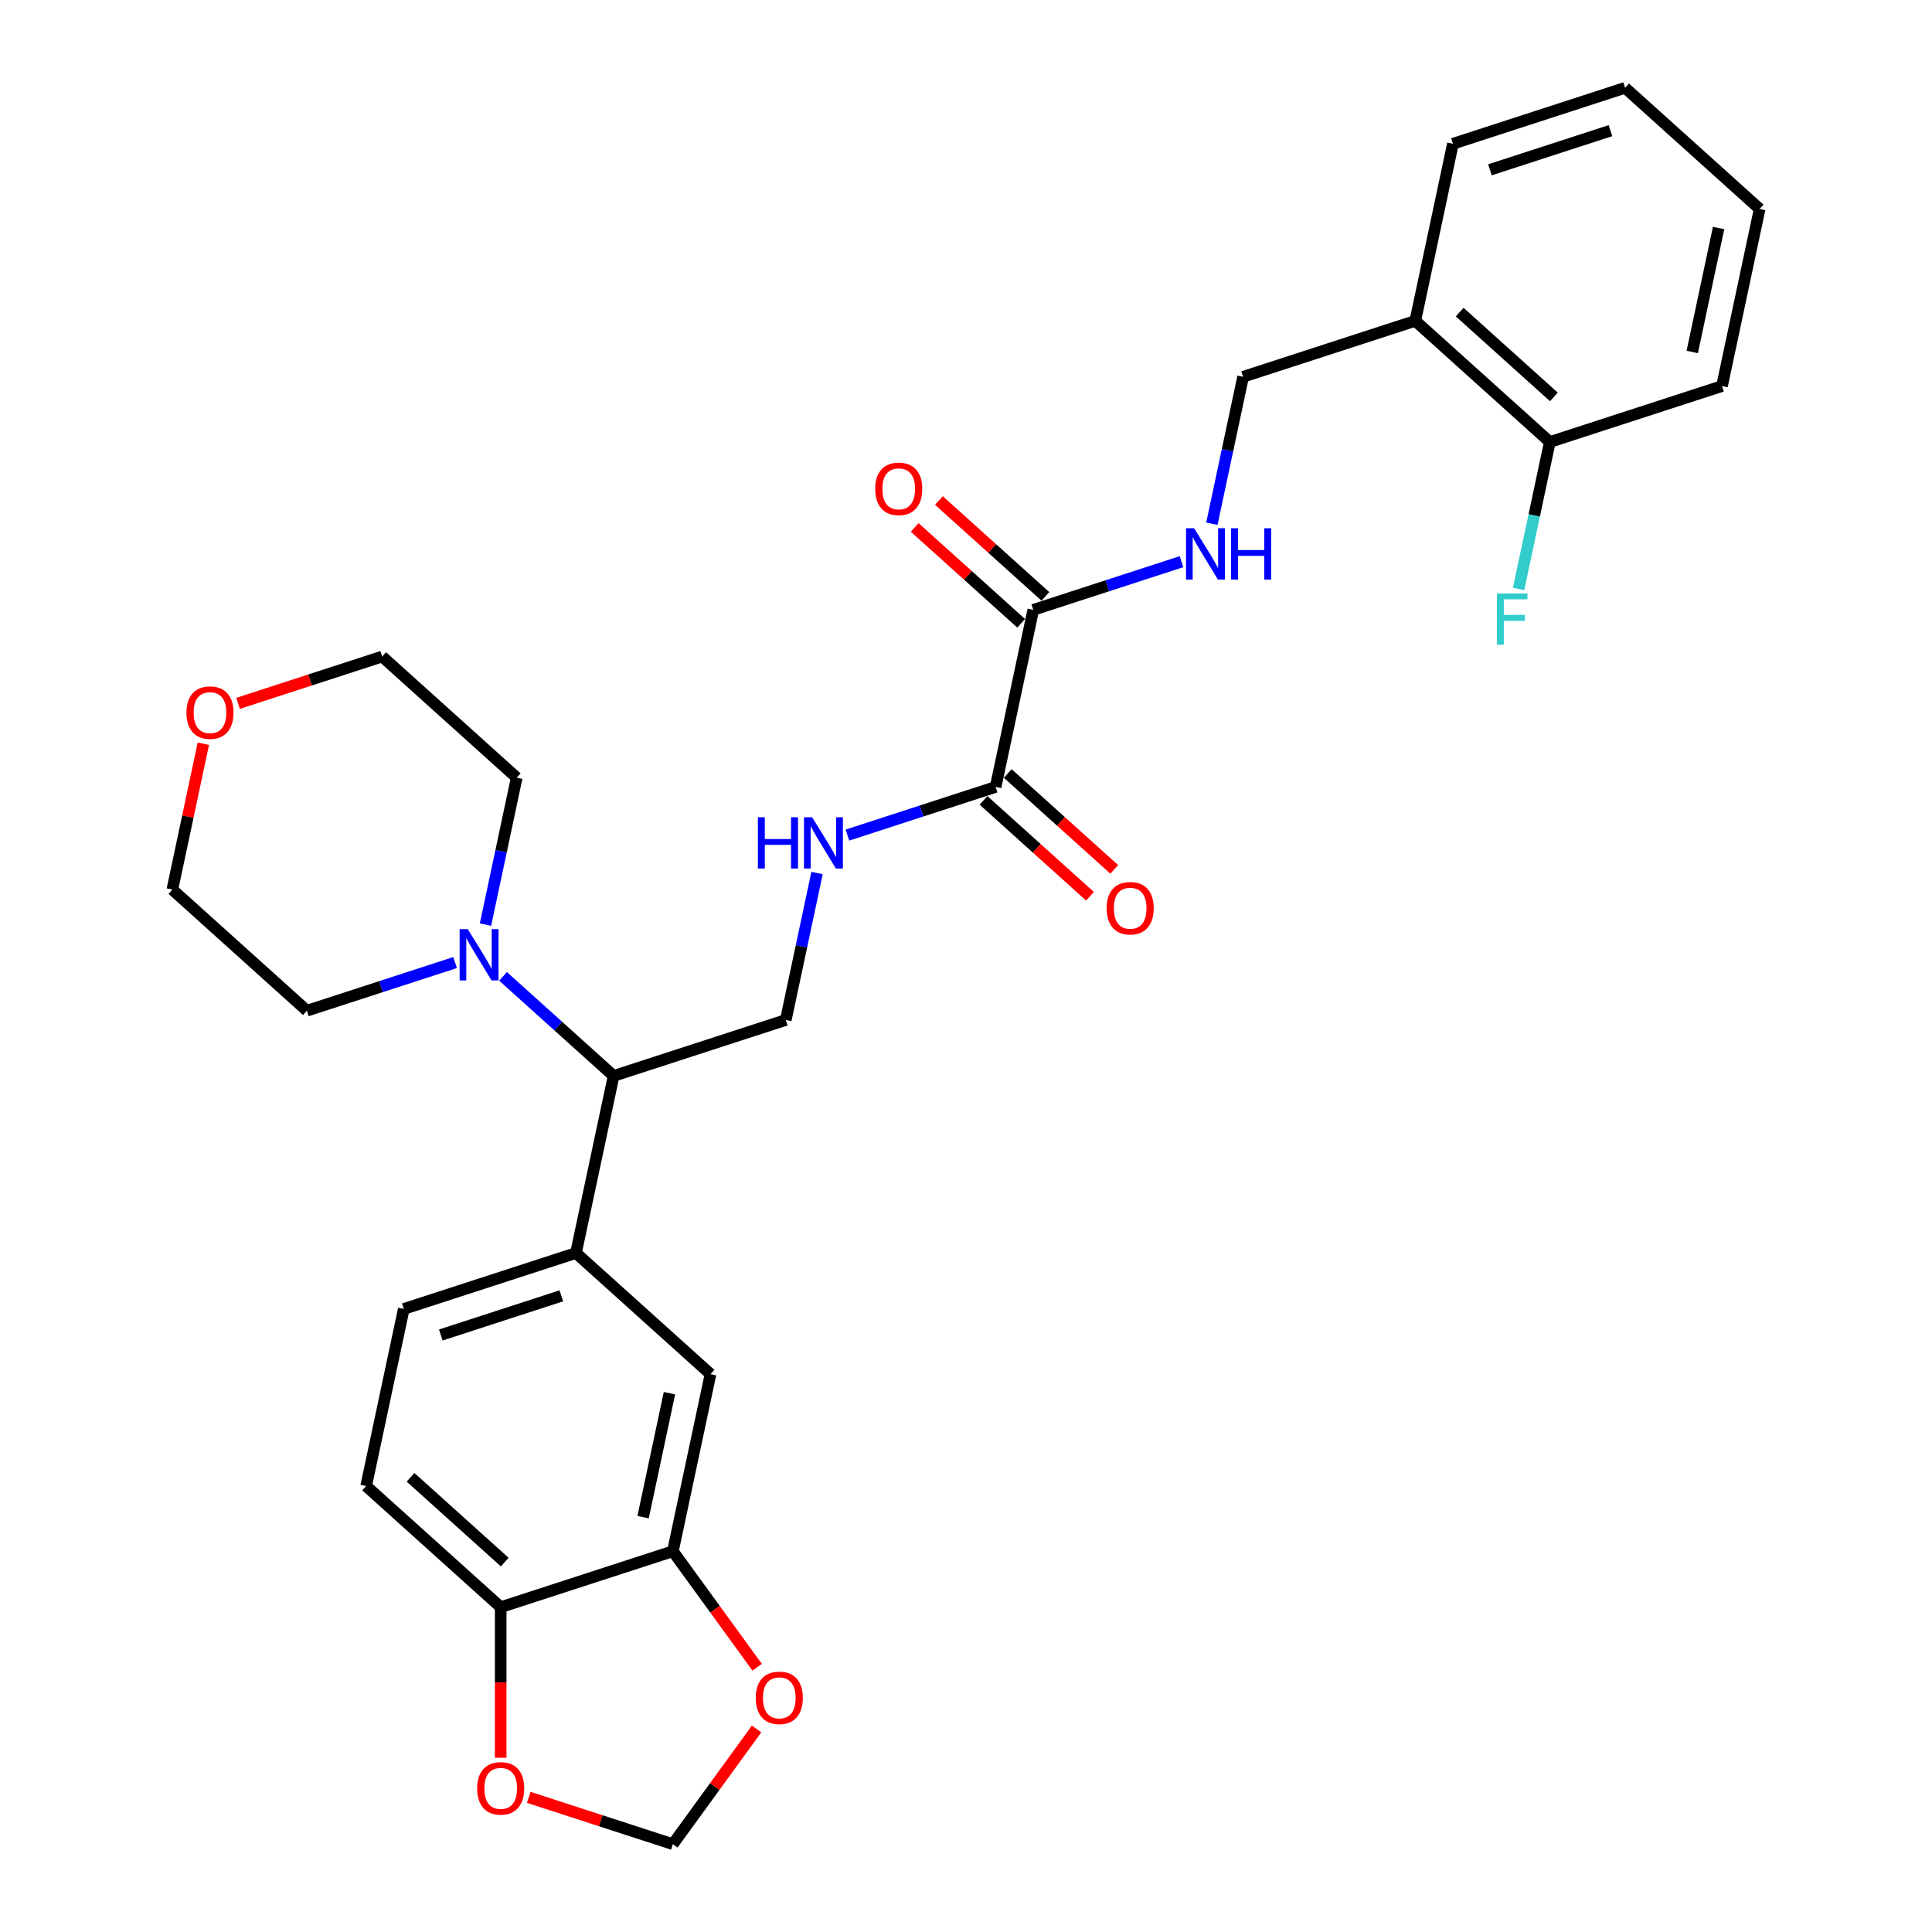 <?xml version='1.0' encoding='iso-8859-1'?>
<svg version='1.1' baseProfile='full'
              xmlns='http://www.w3.org/2000/svg'
                      xmlns:rdkit='http://www.rdkit.org/xml'
                      xmlns:xlink='http://www.w3.org/1999/xlink'
                  xml:space='preserve'
width='1000px' height='1000px' viewBox='0 0 1000 1000'>
<!-- END OF HEADER -->
<rect style='opacity:1.0;fill:#FFFFFF;stroke:none' width='1000' height='1000' x='0' y='0'> </rect>
<path class='bond-0' d='M 515.337,407.314 L 534.82,315.652' style='fill:none;fill-rule:evenodd;stroke:#000000;stroke-width:6px;stroke-linecap:butt;stroke-linejoin:miter;stroke-opacity:1' />
<path class='bond-5' d='M 515.337,407.314 L 476.979,419.777' style='fill:none;fill-rule:evenodd;stroke:#000000;stroke-width:6px;stroke-linecap:butt;stroke-linejoin:miter;stroke-opacity:1' />
<path class='bond-5' d='M 476.979,419.777 L 438.621,432.241' style='fill:none;fill-rule:evenodd;stroke:#0000FF;stroke-width:6px;stroke-linecap:butt;stroke-linejoin:miter;stroke-opacity:1' />
<path class='bond-16' d='M 509.066,414.278 L 536.624,439.091' style='fill:none;fill-rule:evenodd;stroke:#000000;stroke-width:6px;stroke-linecap:butt;stroke-linejoin:miter;stroke-opacity:1' />
<path class='bond-16' d='M 536.624,439.091 L 564.181,463.904' style='fill:none;fill-rule:evenodd;stroke:#FF0000;stroke-width:6px;stroke-linecap:butt;stroke-linejoin:miter;stroke-opacity:1' />
<path class='bond-16' d='M 521.607,400.35 L 549.164,425.163' style='fill:none;fill-rule:evenodd;stroke:#000000;stroke-width:6px;stroke-linecap:butt;stroke-linejoin:miter;stroke-opacity:1' />
<path class='bond-16' d='M 549.164,425.163 L 576.722,449.976' style='fill:none;fill-rule:evenodd;stroke:#FF0000;stroke-width:6px;stroke-linecap:butt;stroke-linejoin:miter;stroke-opacity:1' />
<path class='bond-6' d='M 534.82,315.652 L 573.178,303.189' style='fill:none;fill-rule:evenodd;stroke:#000000;stroke-width:6px;stroke-linecap:butt;stroke-linejoin:miter;stroke-opacity:1' />
<path class='bond-6' d='M 573.178,303.189 L 611.536,290.726' style='fill:none;fill-rule:evenodd;stroke:#0000FF;stroke-width:6px;stroke-linecap:butt;stroke-linejoin:miter;stroke-opacity:1' />
<path class='bond-15' d='M 541.09,308.688 L 513.533,283.875' style='fill:none;fill-rule:evenodd;stroke:#000000;stroke-width:6px;stroke-linecap:butt;stroke-linejoin:miter;stroke-opacity:1' />
<path class='bond-15' d='M 513.533,283.875 L 485.975,259.063' style='fill:none;fill-rule:evenodd;stroke:#FF0000;stroke-width:6px;stroke-linecap:butt;stroke-linejoin:miter;stroke-opacity:1' />
<path class='bond-15' d='M 528.55,322.616 L 500.992,297.803' style='fill:none;fill-rule:evenodd;stroke:#000000;stroke-width:6px;stroke-linecap:butt;stroke-linejoin:miter;stroke-opacity:1' />
<path class='bond-15' d='M 500.992,297.803 L 473.435,272.99' style='fill:none;fill-rule:evenodd;stroke:#FF0000;stroke-width:6px;stroke-linecap:butt;stroke-linejoin:miter;stroke-opacity:1' />
<path class='bond-1' d='M 260.374,505.359 L 288.99,531.126' style='fill:none;fill-rule:evenodd;stroke:#0000FF;stroke-width:6px;stroke-linecap:butt;stroke-linejoin:miter;stroke-opacity:1' />
<path class='bond-1' d='M 288.99,531.126 L 317.607,556.892' style='fill:none;fill-rule:evenodd;stroke:#000000;stroke-width:6px;stroke-linecap:butt;stroke-linejoin:miter;stroke-opacity:1' />
<path class='bond-22' d='M 235.56,498.219 L 197.202,510.682' style='fill:none;fill-rule:evenodd;stroke:#0000FF;stroke-width:6px;stroke-linecap:butt;stroke-linejoin:miter;stroke-opacity:1' />
<path class='bond-22' d='M 197.202,510.682 L 158.844,523.146' style='fill:none;fill-rule:evenodd;stroke:#000000;stroke-width:6px;stroke-linecap:butt;stroke-linejoin:miter;stroke-opacity:1' />
<path class='bond-23' d='M 251.285,478.576 L 259.368,440.551' style='fill:none;fill-rule:evenodd;stroke:#0000FF;stroke-width:6px;stroke-linecap:butt;stroke-linejoin:miter;stroke-opacity:1' />
<path class='bond-23' d='M 259.368,440.551 L 267.45,402.526' style='fill:none;fill-rule:evenodd;stroke:#000000;stroke-width:6px;stroke-linecap:butt;stroke-linejoin:miter;stroke-opacity:1' />
<path class='bond-2' d='M 298.123,648.554 L 317.607,556.892' style='fill:none;fill-rule:evenodd;stroke:#000000;stroke-width:6px;stroke-linecap:butt;stroke-linejoin:miter;stroke-opacity:1' />
<path class='bond-7' d='M 298.123,648.554 L 367.763,711.258' style='fill:none;fill-rule:evenodd;stroke:#000000;stroke-width:6px;stroke-linecap:butt;stroke-linejoin:miter;stroke-opacity:1' />
<path class='bond-17' d='M 298.123,648.554 L 209,677.512' style='fill:none;fill-rule:evenodd;stroke:#000000;stroke-width:6px;stroke-linecap:butt;stroke-linejoin:miter;stroke-opacity:1' />
<path class='bond-17' d='M 290.546,670.722 L 228.16,690.993' style='fill:none;fill-rule:evenodd;stroke:#000000;stroke-width:6px;stroke-linecap:butt;stroke-linejoin:miter;stroke-opacity:1' />
<path class='bond-3' d='M 317.607,556.892 L 406.73,527.934' style='fill:none;fill-rule:evenodd;stroke:#000000;stroke-width:6px;stroke-linecap:butt;stroke-linejoin:miter;stroke-opacity:1' />
<path class='bond-4' d='M 348.28,802.92 L 367.763,711.258' style='fill:none;fill-rule:evenodd;stroke:#000000;stroke-width:6px;stroke-linecap:butt;stroke-linejoin:miter;stroke-opacity:1' />
<path class='bond-4' d='M 332.87,785.274 L 346.508,721.111' style='fill:none;fill-rule:evenodd;stroke:#000000;stroke-width:6px;stroke-linecap:butt;stroke-linejoin:miter;stroke-opacity:1' />
<path class='bond-11' d='M 348.28,802.92 L 370.095,832.945' style='fill:none;fill-rule:evenodd;stroke:#000000;stroke-width:6px;stroke-linecap:butt;stroke-linejoin:miter;stroke-opacity:1' />
<path class='bond-11' d='M 370.095,832.945 L 391.909,862.971' style='fill:none;fill-rule:evenodd;stroke:#FF0000;stroke-width:6px;stroke-linecap:butt;stroke-linejoin:miter;stroke-opacity:1' />
<path class='bond-31' d='M 348.28,802.92 L 259.157,831.878' style='fill:none;fill-rule:evenodd;stroke:#000000;stroke-width:6px;stroke-linecap:butt;stroke-linejoin:miter;stroke-opacity:1' />
<path class='bond-8' d='M 422.895,451.884 L 414.812,489.909' style='fill:none;fill-rule:evenodd;stroke:#0000FF;stroke-width:6px;stroke-linecap:butt;stroke-linejoin:miter;stroke-opacity:1' />
<path class='bond-8' d='M 414.812,489.909 L 406.73,527.934' style='fill:none;fill-rule:evenodd;stroke:#000000;stroke-width:6px;stroke-linecap:butt;stroke-linejoin:miter;stroke-opacity:1' />
<path class='bond-14' d='M 627.262,271.082 L 635.344,233.057' style='fill:none;fill-rule:evenodd;stroke:#0000FF;stroke-width:6px;stroke-linecap:butt;stroke-linejoin:miter;stroke-opacity:1' />
<path class='bond-14' d='M 635.344,233.057 L 643.427,195.032' style='fill:none;fill-rule:evenodd;stroke:#000000;stroke-width:6px;stroke-linecap:butt;stroke-linejoin:miter;stroke-opacity:1' />
<path class='bond-9' d='M 259.157,831.878 L 189.517,769.174' style='fill:none;fill-rule:evenodd;stroke:#000000;stroke-width:6px;stroke-linecap:butt;stroke-linejoin:miter;stroke-opacity:1' />
<path class='bond-9' d='M 261.251,808.544 L 212.504,764.651' style='fill:none;fill-rule:evenodd;stroke:#000000;stroke-width:6px;stroke-linecap:butt;stroke-linejoin:miter;stroke-opacity:1' />
<path class='bond-12' d='M 259.157,831.878 L 259.157,870.852' style='fill:none;fill-rule:evenodd;stroke:#000000;stroke-width:6px;stroke-linecap:butt;stroke-linejoin:miter;stroke-opacity:1' />
<path class='bond-12' d='M 259.157,870.852 L 259.157,909.826' style='fill:none;fill-rule:evenodd;stroke:#FF0000;stroke-width:6px;stroke-linecap:butt;stroke-linejoin:miter;stroke-opacity:1' />
<path class='bond-10' d='M 732.55,166.074 L 643.427,195.032' style='fill:none;fill-rule:evenodd;stroke:#000000;stroke-width:6px;stroke-linecap:butt;stroke-linejoin:miter;stroke-opacity:1' />
<path class='bond-18' d='M 732.55,166.074 L 802.19,228.778' style='fill:none;fill-rule:evenodd;stroke:#000000;stroke-width:6px;stroke-linecap:butt;stroke-linejoin:miter;stroke-opacity:1' />
<path class='bond-18' d='M 755.537,161.552 L 804.285,205.445' style='fill:none;fill-rule:evenodd;stroke:#000000;stroke-width:6px;stroke-linecap:butt;stroke-linejoin:miter;stroke-opacity:1' />
<path class='bond-24' d='M 732.55,166.074 L 752.033,74.412' style='fill:none;fill-rule:evenodd;stroke:#000000;stroke-width:6px;stroke-linecap:butt;stroke-linejoin:miter;stroke-opacity:1' />
<path class='bond-13' d='M 391.61,894.907 L 369.945,924.726' style='fill:none;fill-rule:evenodd;stroke:#FF0000;stroke-width:6px;stroke-linecap:butt;stroke-linejoin:miter;stroke-opacity:1' />
<path class='bond-13' d='M 369.945,924.726 L 348.28,954.545' style='fill:none;fill-rule:evenodd;stroke:#000000;stroke-width:6px;stroke-linecap:butt;stroke-linejoin:miter;stroke-opacity:1' />
<path class='bond-33' d='M 273.682,930.307 L 310.981,942.426' style='fill:none;fill-rule:evenodd;stroke:#FF0000;stroke-width:6px;stroke-linecap:butt;stroke-linejoin:miter;stroke-opacity:1' />
<path class='bond-33' d='M 310.981,942.426 L 348.28,954.545' style='fill:none;fill-rule:evenodd;stroke:#000000;stroke-width:6px;stroke-linecap:butt;stroke-linejoin:miter;stroke-opacity:1' />
<path class='bond-19' d='M 209,677.512 L 189.517,769.174' style='fill:none;fill-rule:evenodd;stroke:#000000;stroke-width:6px;stroke-linecap:butt;stroke-linejoin:miter;stroke-opacity:1' />
<path class='bond-21' d='M 802.19,228.778 L 794.107,266.803' style='fill:none;fill-rule:evenodd;stroke:#000000;stroke-width:6px;stroke-linecap:butt;stroke-linejoin:miter;stroke-opacity:1' />
<path class='bond-21' d='M 794.107,266.803 L 786.025,304.828' style='fill:none;fill-rule:evenodd;stroke:#33CCCC;stroke-width:6px;stroke-linecap:butt;stroke-linejoin:miter;stroke-opacity:1' />
<path class='bond-27' d='M 802.19,228.778 L 891.313,199.821' style='fill:none;fill-rule:evenodd;stroke:#000000;stroke-width:6px;stroke-linecap:butt;stroke-linejoin:miter;stroke-opacity:1' />
<path class='bond-20' d='M 123.212,364.06 L 160.511,351.941' style='fill:none;fill-rule:evenodd;stroke:#FF0000;stroke-width:6px;stroke-linecap:butt;stroke-linejoin:miter;stroke-opacity:1' />
<path class='bond-20' d='M 160.511,351.941 L 197.81,339.822' style='fill:none;fill-rule:evenodd;stroke:#000000;stroke-width:6px;stroke-linecap:butt;stroke-linejoin:miter;stroke-opacity:1' />
<path class='bond-30' d='M 105.249,384.954 L 97.226,422.698' style='fill:none;fill-rule:evenodd;stroke:#FF0000;stroke-width:6px;stroke-linecap:butt;stroke-linejoin:miter;stroke-opacity:1' />
<path class='bond-30' d='M 97.226,422.698 L 89.204,460.442' style='fill:none;fill-rule:evenodd;stroke:#000000;stroke-width:6px;stroke-linecap:butt;stroke-linejoin:miter;stroke-opacity:1' />
<path class='bond-25' d='M 158.844,523.146 L 89.204,460.442' style='fill:none;fill-rule:evenodd;stroke:#000000;stroke-width:6px;stroke-linecap:butt;stroke-linejoin:miter;stroke-opacity:1' />
<path class='bond-26' d='M 267.45,402.526 L 197.81,339.822' style='fill:none;fill-rule:evenodd;stroke:#000000;stroke-width:6px;stroke-linecap:butt;stroke-linejoin:miter;stroke-opacity:1' />
<path class='bond-28' d='M 752.033,74.412 L 841.156,45.455' style='fill:none;fill-rule:evenodd;stroke:#000000;stroke-width:6px;stroke-linecap:butt;stroke-linejoin:miter;stroke-opacity:1' />
<path class='bond-28' d='M 771.193,87.893 L 833.58,67.623' style='fill:none;fill-rule:evenodd;stroke:#000000;stroke-width:6px;stroke-linecap:butt;stroke-linejoin:miter;stroke-opacity:1' />
<path class='bond-32' d='M 891.313,199.821 L 910.796,108.159' style='fill:none;fill-rule:evenodd;stroke:#000000;stroke-width:6px;stroke-linecap:butt;stroke-linejoin:miter;stroke-opacity:1' />
<path class='bond-32' d='M 875.903,182.175 L 889.541,118.011' style='fill:none;fill-rule:evenodd;stroke:#000000;stroke-width:6px;stroke-linecap:butt;stroke-linejoin:miter;stroke-opacity:1' />
<path class='bond-29' d='M 841.156,45.455 L 910.796,108.159' style='fill:none;fill-rule:evenodd;stroke:#000000;stroke-width:6px;stroke-linecap:butt;stroke-linejoin:miter;stroke-opacity:1' />
<path  class='atom-2' d='M 242.101 480.919
L 250.797 494.975
Q 251.659 496.362, 253.046 498.873
Q 254.433 501.385, 254.508 501.535
L 254.508 480.919
L 258.031 480.919
L 258.031 507.457
L 254.395 507.457
L 245.062 492.089
Q 243.975 490.29, 242.813 488.228
Q 241.688 486.166, 241.351 485.529
L 241.351 507.457
L 237.902 507.457
L 237.902 480.919
L 242.101 480.919
' fill='#0000FF'/>
<path  class='atom-6' d='M 392.272 423.003
L 395.87 423.003
L 395.87 434.285
L 409.439 434.285
L 409.439 423.003
L 413.038 423.003
L 413.038 449.541
L 409.439 449.541
L 409.439 437.284
L 395.87 437.284
L 395.87 449.541
L 392.272 449.541
L 392.272 423.003
' fill='#0000FF'/>
<path  class='atom-6' d='M 420.347 423.003
L 429.043 437.059
Q 429.906 438.446, 431.292 440.958
Q 432.679 443.469, 432.754 443.619
L 432.754 423.003
L 436.278 423.003
L 436.278 449.541
L 432.642 449.541
L 423.308 434.173
Q 422.221 432.374, 421.059 430.312
Q 419.935 428.25, 419.597 427.613
L 419.597 449.541
L 416.149 449.541
L 416.149 423.003
L 420.347 423.003
' fill='#0000FF'/>
<path  class='atom-7' d='M 618.077 273.425
L 626.773 287.481
Q 627.635 288.868, 629.022 291.38
Q 630.409 293.891, 630.484 294.041
L 630.484 273.425
L 634.008 273.425
L 634.008 299.964
L 630.372 299.964
L 621.038 284.595
Q 619.951 282.796, 618.789 280.734
Q 617.665 278.673, 617.327 278.035
L 617.327 299.964
L 613.879 299.964
L 613.879 273.425
L 618.077 273.425
' fill='#0000FF'/>
<path  class='atom-7' d='M 637.194 273.425
L 640.792 273.425
L 640.792 284.708
L 654.361 284.708
L 654.361 273.425
L 657.96 273.425
L 657.96 299.964
L 654.361 299.964
L 654.361 287.706
L 640.792 287.706
L 640.792 299.964
L 637.194 299.964
L 637.194 273.425
' fill='#0000FF'/>
<path  class='atom-12' d='M 391.179 878.808
Q 391.179 872.435, 394.328 868.874
Q 397.476 865.313, 403.361 865.313
Q 409.246 865.313, 412.395 868.874
Q 415.543 872.435, 415.543 878.808
Q 415.543 885.255, 412.357 888.928
Q 409.171 892.564, 403.361 892.564
Q 397.514 892.564, 394.328 888.928
Q 391.179 885.292, 391.179 878.808
M 403.361 889.566
Q 407.409 889.566, 409.583 886.867
Q 411.795 884.13, 411.795 878.808
Q 411.795 873.597, 409.583 870.974
Q 407.409 868.312, 403.361 868.312
Q 399.313 868.312, 397.101 870.936
Q 394.927 873.56, 394.927 878.808
Q 394.927 884.168, 397.101 886.867
Q 399.313 889.566, 403.361 889.566
' fill='#FF0000'/>
<path  class='atom-13' d='M 246.974 925.663
Q 246.974 919.29, 250.123 915.729
Q 253.272 912.168, 259.157 912.168
Q 265.042 912.168, 268.19 915.729
Q 271.339 919.29, 271.339 925.663
Q 271.339 932.11, 268.153 935.783
Q 264.967 939.419, 259.157 939.419
Q 253.309 939.419, 250.123 935.783
Q 246.974 932.147, 246.974 925.663
M 259.157 936.42
Q 263.205 936.42, 265.379 933.722
Q 267.591 930.985, 267.591 925.663
Q 267.591 920.452, 265.379 917.828
Q 263.205 915.167, 259.157 915.167
Q 255.108 915.167, 252.897 917.791
Q 250.723 920.415, 250.723 925.663
Q 250.723 931.023, 252.897 933.722
Q 255.108 936.42, 259.157 936.42
' fill='#FF0000'/>
<path  class='atom-16' d='M 452.998 253.023
Q 452.998 246.651, 456.146 243.09
Q 459.295 239.529, 465.18 239.529
Q 471.065 239.529, 474.214 243.09
Q 477.362 246.651, 477.362 253.023
Q 477.362 259.47, 474.176 263.144
Q 470.99 266.78, 465.18 266.78
Q 459.333 266.78, 456.146 263.144
Q 452.998 259.508, 452.998 253.023
M 465.18 263.781
Q 469.228 263.781, 471.402 261.082
Q 473.614 258.346, 473.614 253.023
Q 473.614 247.813, 471.402 245.189
Q 469.228 242.528, 465.18 242.528
Q 461.132 242.528, 458.92 245.151
Q 456.746 247.775, 456.746 253.023
Q 456.746 258.383, 458.92 261.082
Q 461.132 263.781, 465.18 263.781
' fill='#FF0000'/>
<path  class='atom-17' d='M 572.794 470.093
Q 572.794 463.721, 575.943 460.16
Q 579.092 456.599, 584.977 456.599
Q 590.861 456.599, 594.01 460.16
Q 597.159 463.721, 597.159 470.093
Q 597.159 476.54, 593.973 480.214
Q 590.787 483.85, 584.977 483.85
Q 579.129 483.85, 575.943 480.214
Q 572.794 476.578, 572.794 470.093
M 584.977 480.851
Q 589.025 480.851, 591.199 478.152
Q 593.41 475.416, 593.41 470.093
Q 593.41 464.883, 591.199 462.259
Q 589.025 459.598, 584.977 459.598
Q 580.928 459.598, 578.717 462.222
Q 576.543 464.845, 576.543 470.093
Q 576.543 475.453, 578.717 478.152
Q 580.928 480.851, 584.977 480.851
' fill='#FF0000'/>
<path  class='atom-21' d='M 96.505 368.855
Q 96.505 362.482, 99.653 358.921
Q 102.802 355.361, 108.687 355.361
Q 114.572 355.361, 117.721 358.921
Q 120.869 362.482, 120.869 368.855
Q 120.869 375.302, 117.683 378.975
Q 114.497 382.611, 108.687 382.611
Q 102.839 382.611, 99.653 378.975
Q 96.505 375.339, 96.505 368.855
M 108.687 379.613
Q 112.735 379.613, 114.909 376.914
Q 117.121 374.177, 117.121 368.855
Q 117.121 363.644, 114.909 361.021
Q 112.735 358.359, 108.687 358.359
Q 104.639 358.359, 102.427 360.983
Q 100.253 363.607, 100.253 368.855
Q 100.253 374.215, 102.427 376.914
Q 104.639 379.613, 108.687 379.613
' fill='#FF0000'/>
<path  class='atom-22' d='M 774.816 307.171
L 790.597 307.171
L 790.597 310.207
L 778.377 310.207
L 778.377 318.266
L 789.247 318.266
L 789.247 321.34
L 778.377 321.34
L 778.377 333.71
L 774.816 333.71
L 774.816 307.171
' fill='#33CCCC'/>
</svg>
